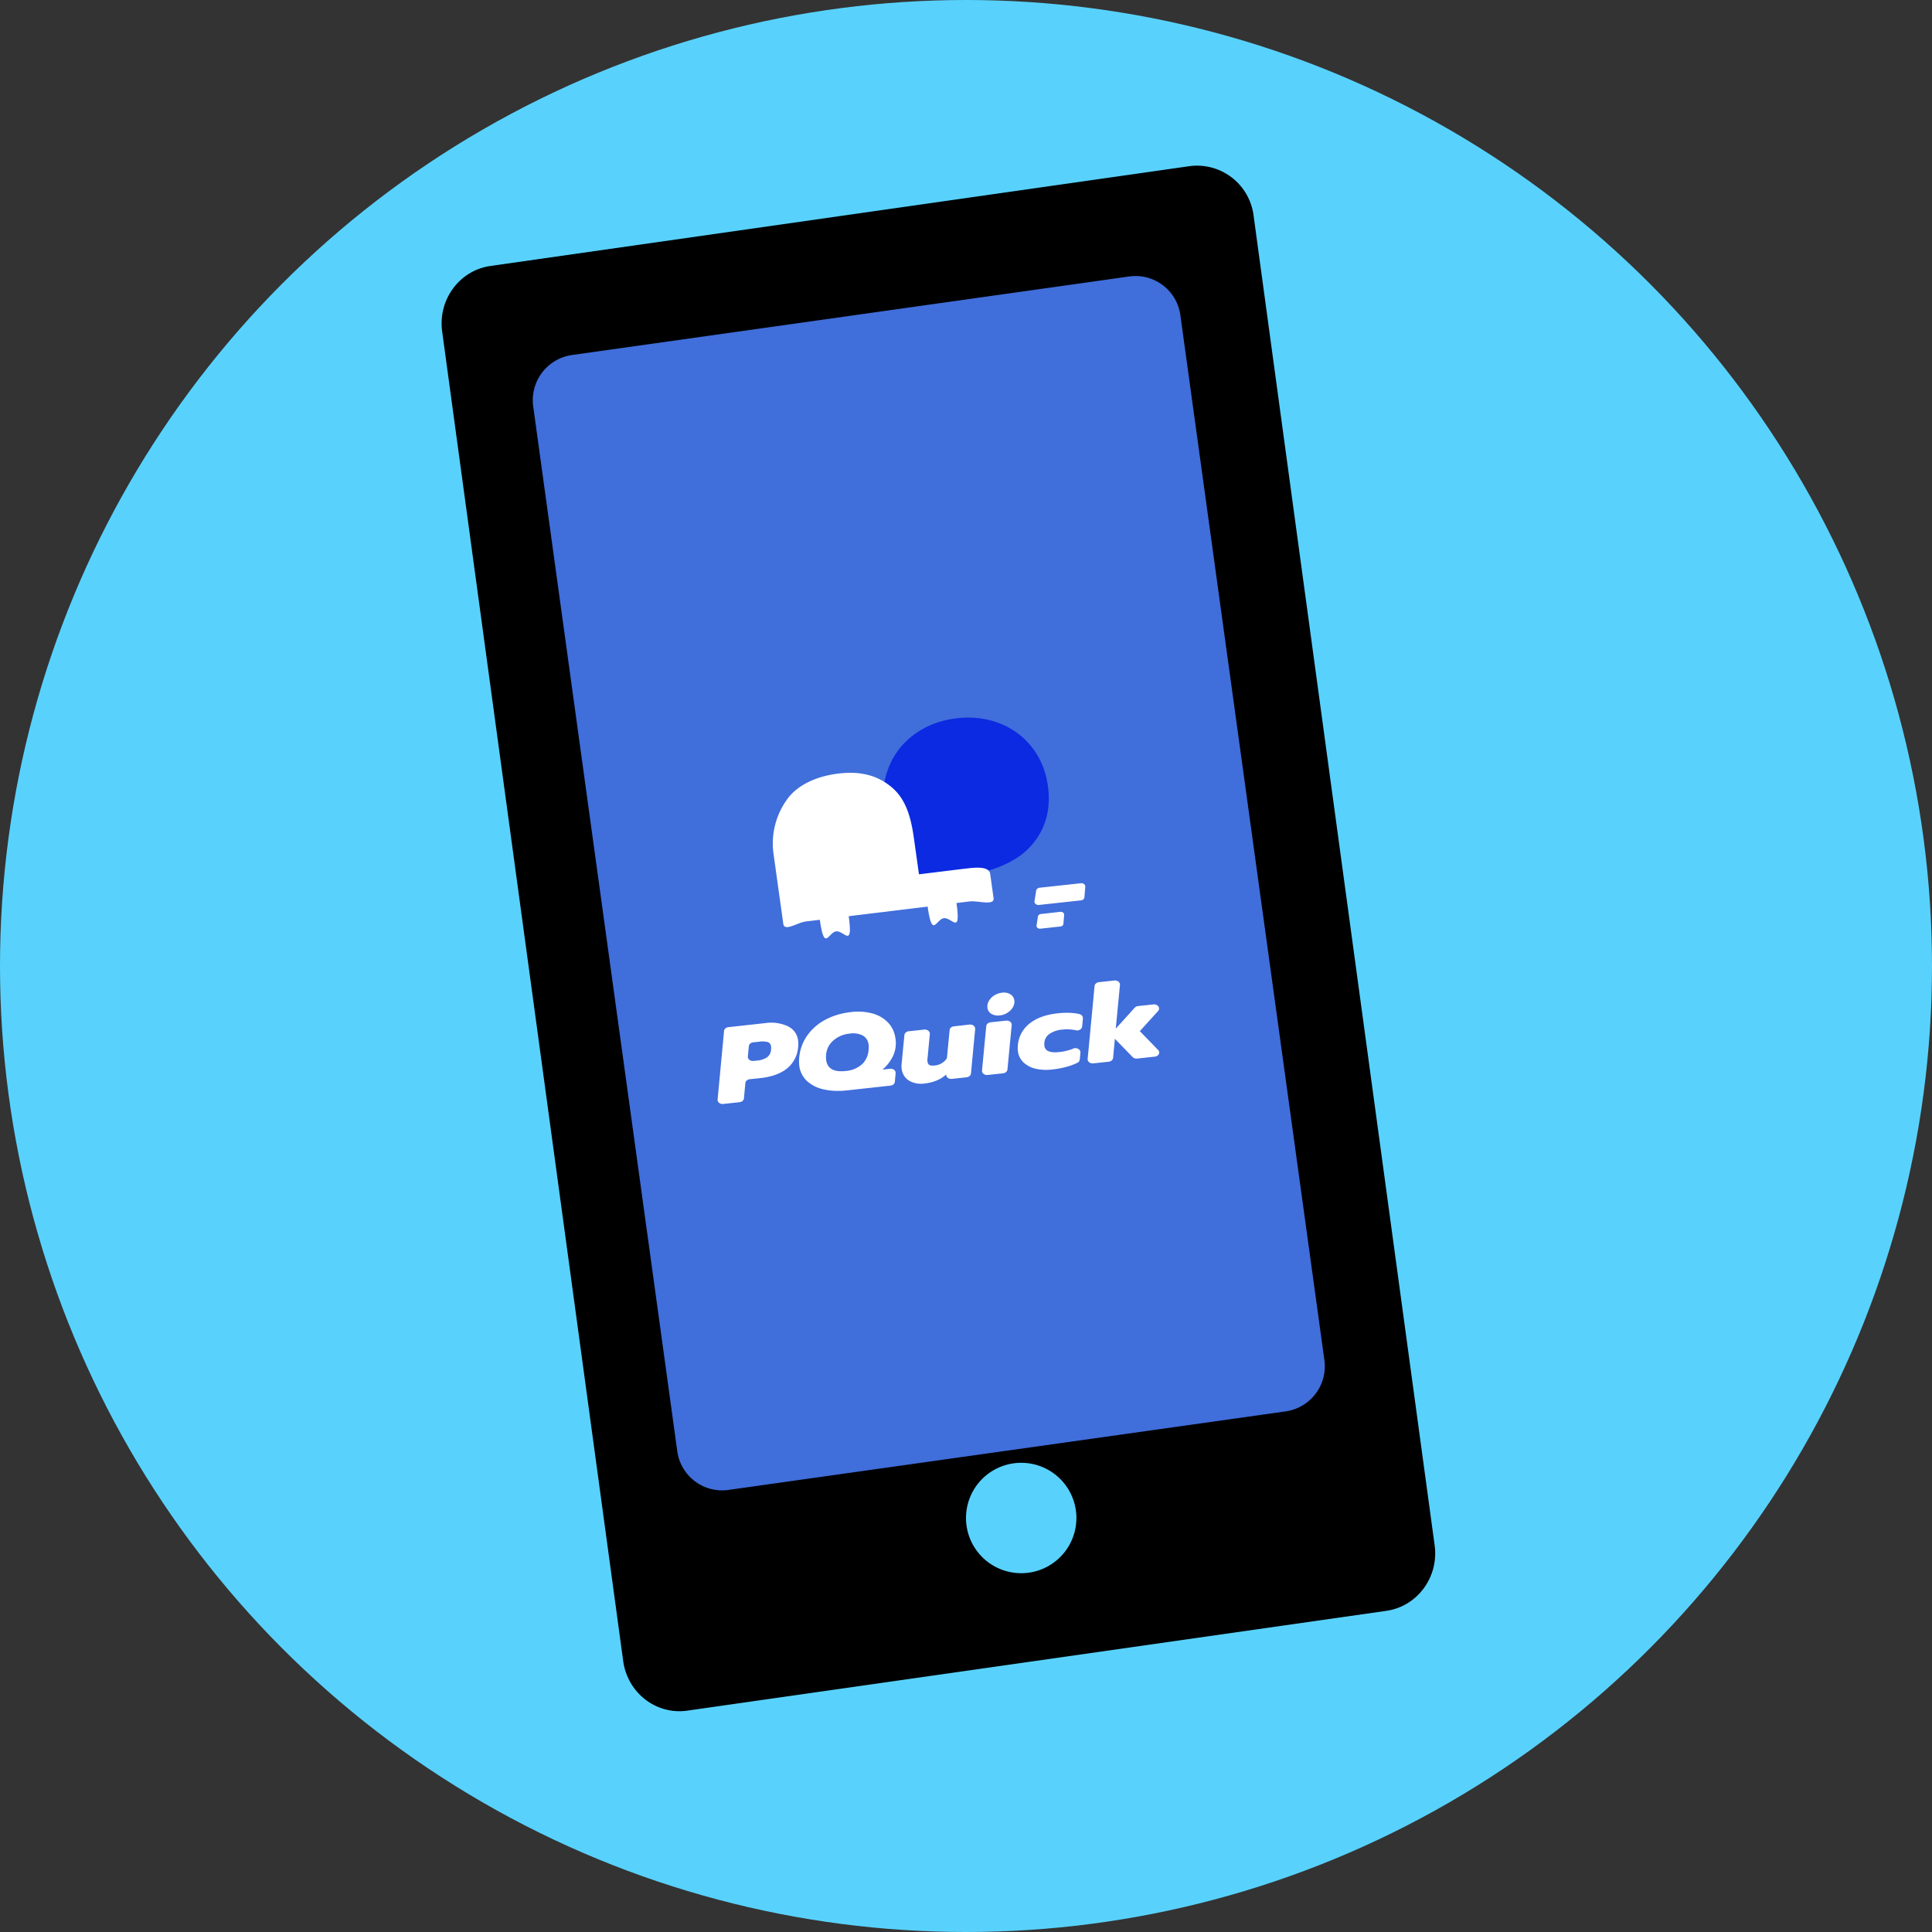 <svg width="35" height="35" viewBox="0 0 35 35" xmlns="http://www.w3.org/2000/svg" xmlns:xlink="http://www.w3.org/1999/xlink">
    <rect x="0" y="0" width="35" height="35" fill="#333333" stroke="none"/>
    <defs>
        <circle id="ddjbb4toza" cx="17.5" cy="17.5" r="17.5"/>
    </defs>
    <g fill="none" fill-rule="evenodd">
        <use fill="#58D2FD" xlink:href="#ddjbb4toza"/>
        <path d="m12.45 30.99 12.664-1.808c.563-.08.954-.612.876-1.187L22.71 3.907a1.033 1.033 0 0 0-1.16-.897L8.886 4.818c-.563.08-.954.612-.876 1.187l3.28 24.088c.079.575.598.977 1.16.897" fill="#000" fill-rule="nonzero"/>
        <path d="m13.192 26.992 10.103-1.424a.826.826 0 0 0 .697-.934l-2.608-18.92a.82.82 0 0 0-.924-.706L10.357 6.432a.827.827 0 0 0-.697.934l2.609 18.92a.82.82 0 0 0 .923.706" fill="#406EDB" fill-rule="nonzero"/>
        <path d="M18 27.5a.5.5 0 1 0 1 0 .5.5 0 0 0-1 0z" stroke="#58D2FD"/>
        <path d="M13.716 19.213a.383.383 0 0 0 .177-.057.179.179 0 0 0 .075-.14.208.208 0 0 0 0-.062c-.006-.039-.027-.064-.06-.076a.396.396 0 0 0-.16-.006l-.104.011c-.042.005-.075.034-.078.07l-.018.186c-.004.048.045.088.102.081l.066-.007zm-.6-.536c.004-.035.037-.064.08-.069l.673-.074a.717.717 0 0 1 .398.055c.11.053.173.139.191.256a.541.541 0 0 1 .002.116.551.551 0 0 1-.196.39c-.116.097-.279.156-.489.18l-.194.02c-.042.005-.075.034-.078.07l-.026.277c-.003.035-.036.064-.078.069l-.297.032c-.057.007-.107-.033-.102-.08l.117-1.242zm2.499.605a.392.392 0 0 0 .12-.261.37.37 0 0 0 0-.1.212.212 0 0 0-.106-.162.396.396 0 0 0-.243-.033.507.507 0 0 0-.287.122.373.373 0 0 0-.133.257.443.443 0 0 0 .002.107c.024.15.141.213.353.19a.497.497 0 0 0 .293-.12m-.692.453a.64.64 0 0 1-.302-.151.456.456 0 0 1-.14-.272.817.817 0 0 1 .14-.547.942.942 0 0 1 .328-.289c.137-.075.295-.122.473-.142a1 1 0 0 1 .384.026.61.61 0 0 1 .282.164.504.504 0 0 1 .133.278.542.542 0 0 1-.074.387.709.709 0 0 1-.16.188l.138-.015c.056-.007.106.032.101.08l-.014.155c-.003.036-.035.065-.078.07l-.787.086c-.158.018-.3.011-.424-.018m1.544-.16a.286.286 0 0 1-.13-.203.353.353 0 0 1-.002-.101l.05-.52c.004-.035.036-.064.079-.069l.28-.03c.057-.006.106.033.102.08l-.042.44a.199.199 0 0 0 0 .063c.005.029.017.049.037.06.02.01.053.012.096.007a.294.294 0 0 0 .218-.13l.049-.51c.003-.036.036-.065.078-.069l.283-.032c.057-.006.107.034.102.081l-.076.805c-.003.035-.036.064-.078.069l-.27.029c-.055.006-.104-.032-.101-.08a.572.572 0 0 1-.175.11.74.74 0 0 1-.208.052.43.43 0 0 1-.292-.051m1.496-1.208a.147.147 0 0 1-.073-.105.205.205 0 0 1 .024-.127.284.284 0 0 1 .097-.102.326.326 0 0 1 .143-.05.224.224 0 0 1 .15.028.152.152 0 0 1 .072.109.127.127 0 0 1 .002.041.24.24 0 0 1-.086.155.318.318 0 0 1-.178.078.238.238 0 0 1-.151-.027m-.017.152.28-.03c.058-.007.107.032.103.08l-.077.804c-.003.036-.036.064-.078.07l-.281.03c-.057.006-.106-.033-.102-.08l.077-.805c.003-.036.035-.064.078-.069m.826.843a.474.474 0 0 1-.222-.11.331.331 0 0 1-.107-.2.558.558 0 0 1 .209-.51c.124-.1.293-.162.51-.186.091-.01.179-.012.261-.006.05.004.094.01.132.02.041.01.067.043.064.078l-.014.148c-.005.046-.06.08-.113.067a.782.782 0 0 0-.255-.011.47.47 0 0 0-.22.075.213.213 0 0 0-.096.16.316.316 0 0 0 .001.06.117.117 0 0 0 .08.098c.043.018.108.022.195.012.07-.007.138-.023.206-.045.013-.005.027-.01.04-.017.064-.025.137.016.131.074l-.012.123a.076.076 0 0 1-.042.06 1.07 1.07 0 0 1-.178.068 1.59 1.59 0 0 1-.282.054.872.872 0 0 1-.288-.012m1.136-1.57.28-.03c.058-.007.107.033.102.08l-.076.792.343-.379a.096.096 0 0 1 .06-.03l.28-.03c.08-.008.131.068.083.121l-.33.363.33.34c.045.045.013.114-.058.122l-.32.035a.1.1 0 0 1-.082-.027l-.322-.332-.032.346c-.004.036-.036.065-.079.07l-.28.03c-.058.006-.107-.033-.102-.081l.125-1.32c.003-.036.036-.065.079-.07m-1.085-1.399.76-.083c.034-.004.06-.027.062-.056l.016-.19c.003-.039-.037-.07-.082-.064l-.746.081c-.032.004-.058.025-.062.052l-.03.192c-.006.04.034.073.082.068m.024.43.365-.04c.029-.003.051-.024.053-.048l.013-.162c.002-.033-.03-.06-.07-.055l-.351.039c-.029.003-.05.021-.054.045l-.025.163c-.006.033.029.062.069.058" fill="#FFF" fill-rule="nonzero"/>
        <path d="m17.578 15.835-1.244.163a.22.22 0 0 1-.247-.19l-.023-.174a.22.22 0 0 1 .19-.246l.203-.026a1.058 1.058 0 0 1-.288-.308.996.996 0 0 1-.154-.41 1.434 1.434 0 0 1 .097-.772c.1-.234.256-.427.465-.577.209-.15.453-.243.731-.28.279-.036.539-.008.782.082.243.091.444.237.602.437.159.202.257.441.294.721.036.281.002.534-.102.757a1.274 1.274 0 0 1-.493.549 1.984 1.984 0 0 1-.813.274" fill="#0B2AE1" fill-rule="nonzero"/>
        <path d="m17.478 15.737-.83.102-.094-.669c-.056-.397-.156-.707-.408-.915-.253-.208-.555-.29-.96-.241-.405.05-.747.211-.931.473a1.36 1.36 0 0 0-.24.994l.175 1.254c.02.149.251-.022.411-.042l.251-.03c.085.593.152.227.296.21.143-.018.309.319.227-.275l1.43-.174c.085.592.152.227.295.21.144-.018.31.32.228-.275l.233-.028c.16-.02.459.087.438-.063l-.061-.437c-.021-.15-.3-.113-.46-.093" fill="#FFF" fill-rule="nonzero"/>
    </g>
</svg>
